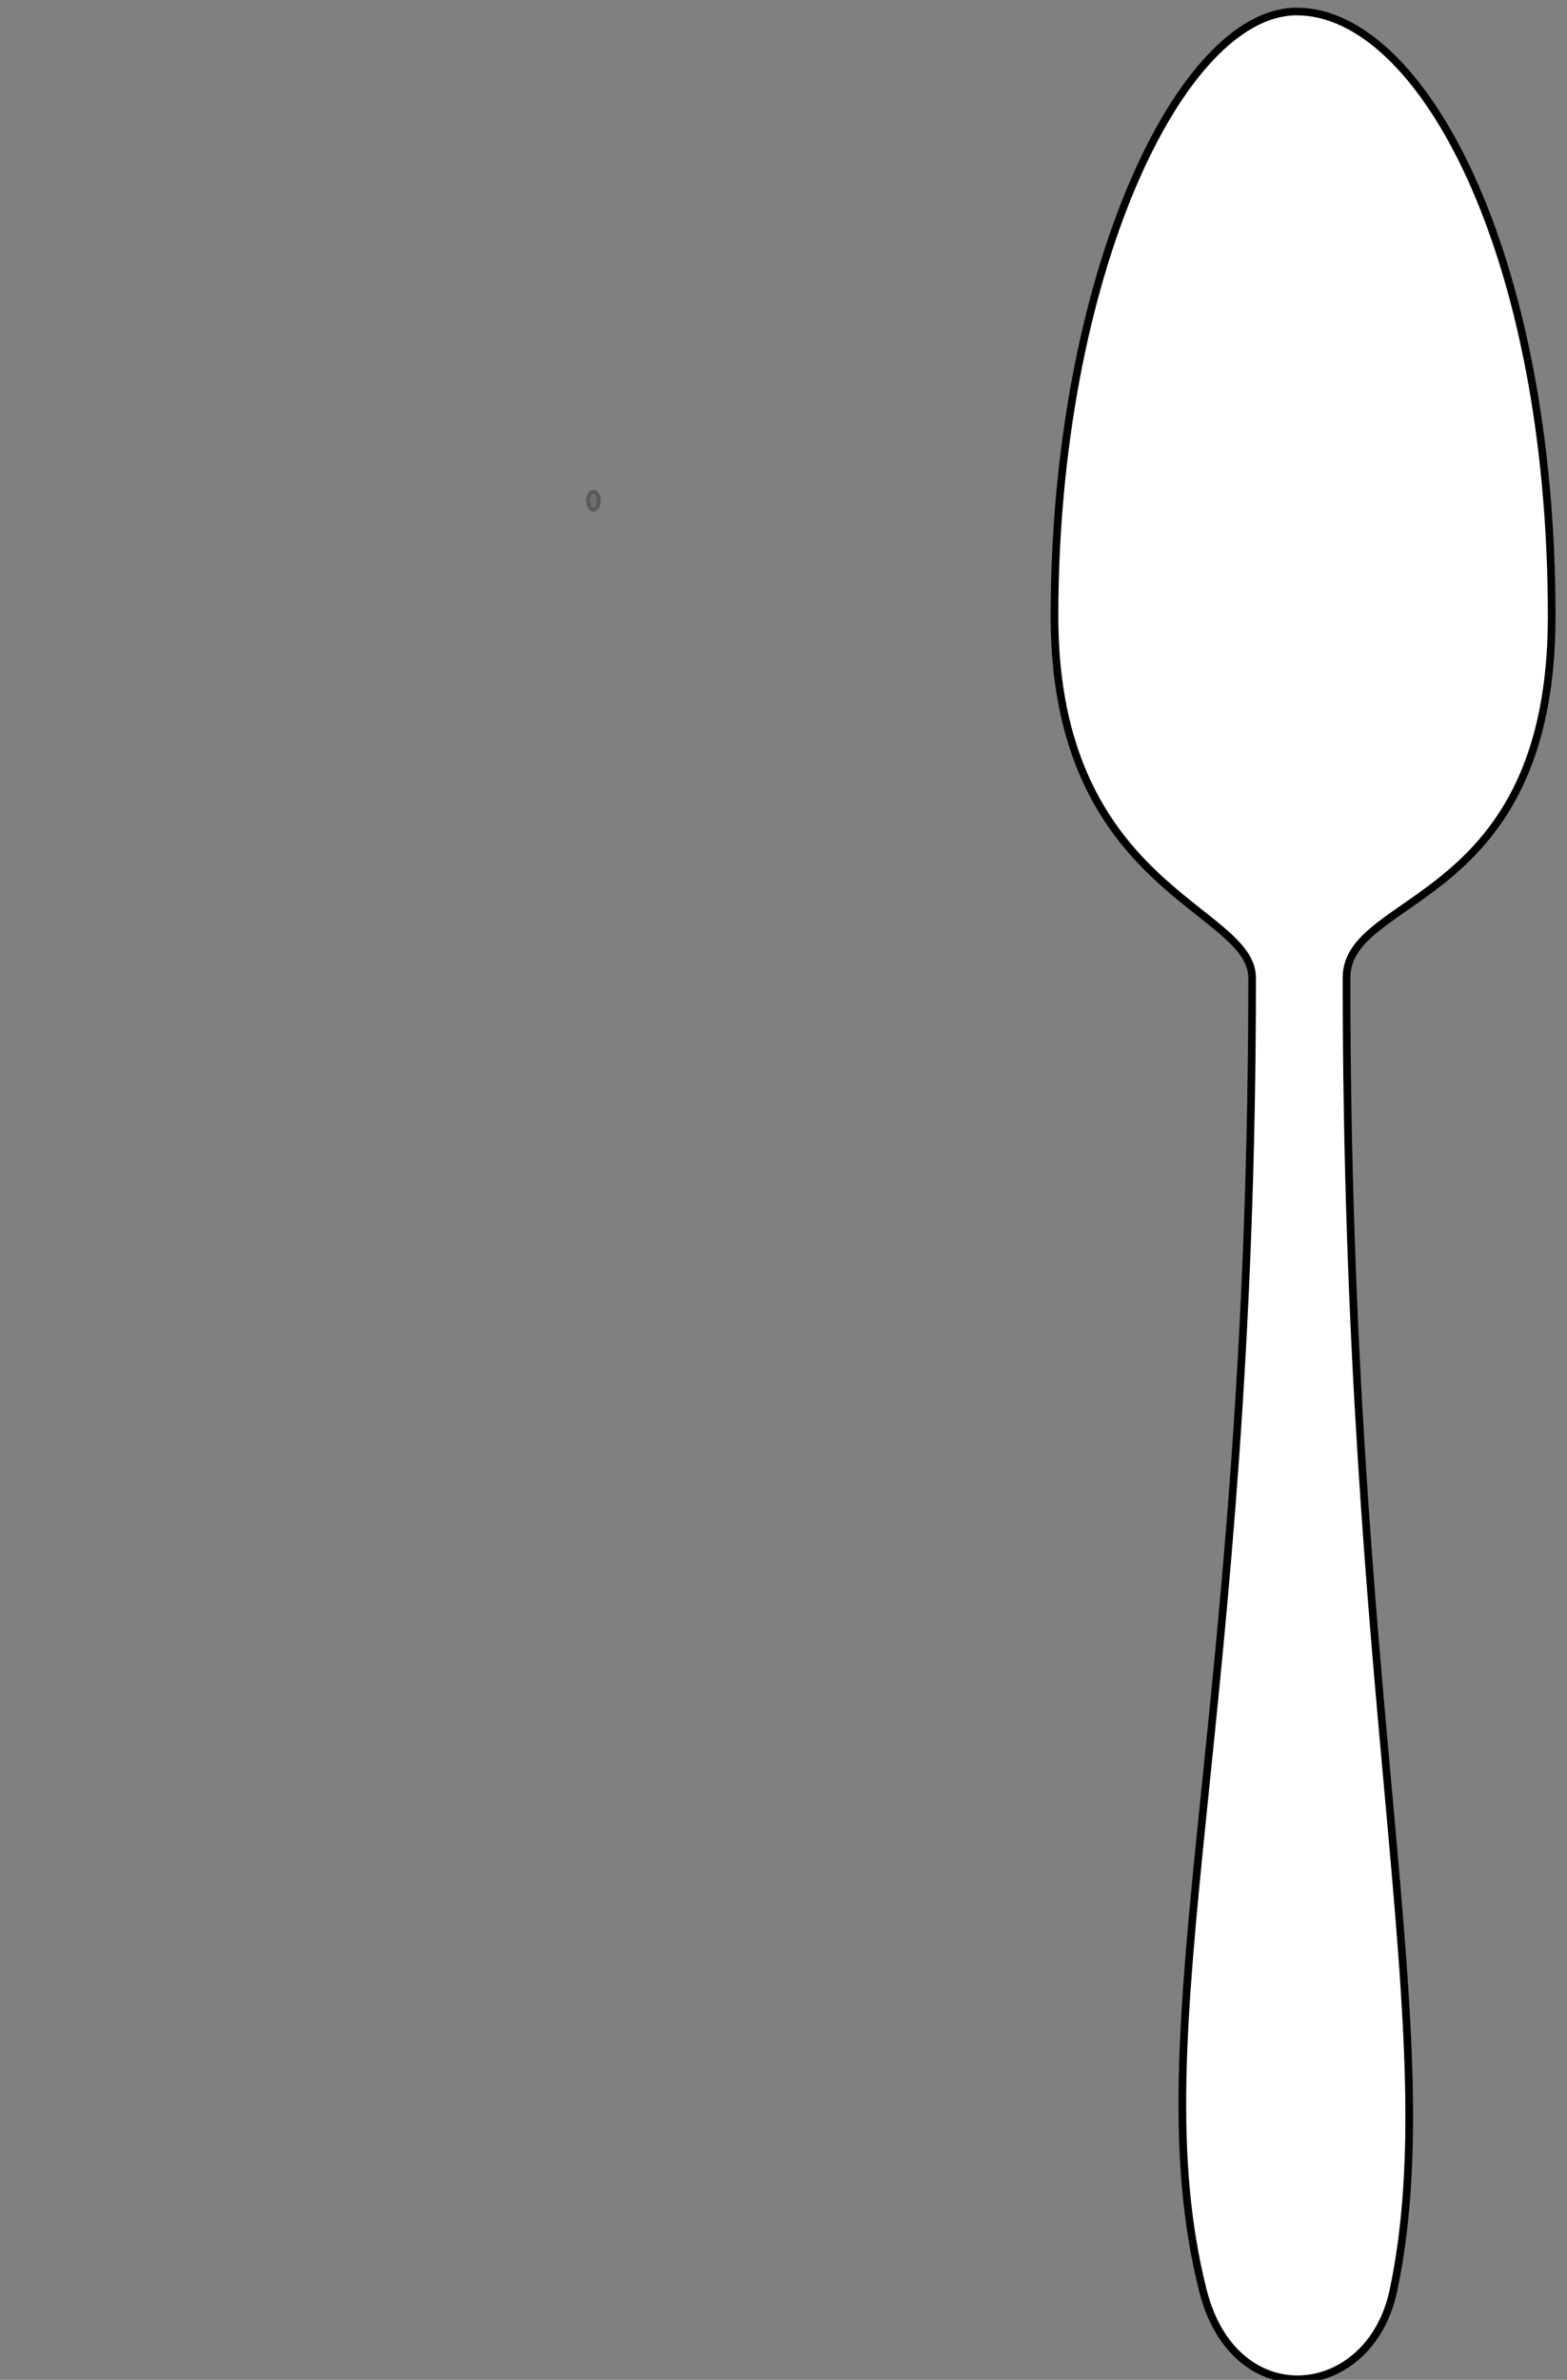<?xml version="1.0"?><svg width="204.623" height="310.762" xmlns="http://www.w3.org/2000/svg">
 <rect width="100%" height="100%" fill="#808080" stroke="none"/>
 <title>Cutlery</title>
 <g>
  <title>Layer 1</title>
  <g id="layer1">
   <path stroke="#000000" d="m163.504,127.681c0,97.421 -15.099,137.033 -6.423,171.43c4.134,16.388 21.821,14.456 24.871,0c7.029,-33.319 -6.12,-75.972 -6.12,-171.43c0,-11.11 26.792,-9.201 26.792,-47.177c0,-47.531 -17.049,-79.003 -33.298,-79.003c-15.165,0 -31.628,34.502 -31.628,79.003c0,35.661 25.807,38.02 25.807,47.177z" id="path3686" fill-rule="nonzero" fill="#ffffff"/>
   <path stroke="#000000" d="m77.944,65.5a0.452,0.908 0 1 1 -0.904,-0.225a0.452,0.908 0 1 1 0.904,0.225z" id="path3811" fill-rule="nonzero" fill-opacity="0.777" fill="#ffffff" opacity="0.3"/>
  </g>
 </g>
</svg>